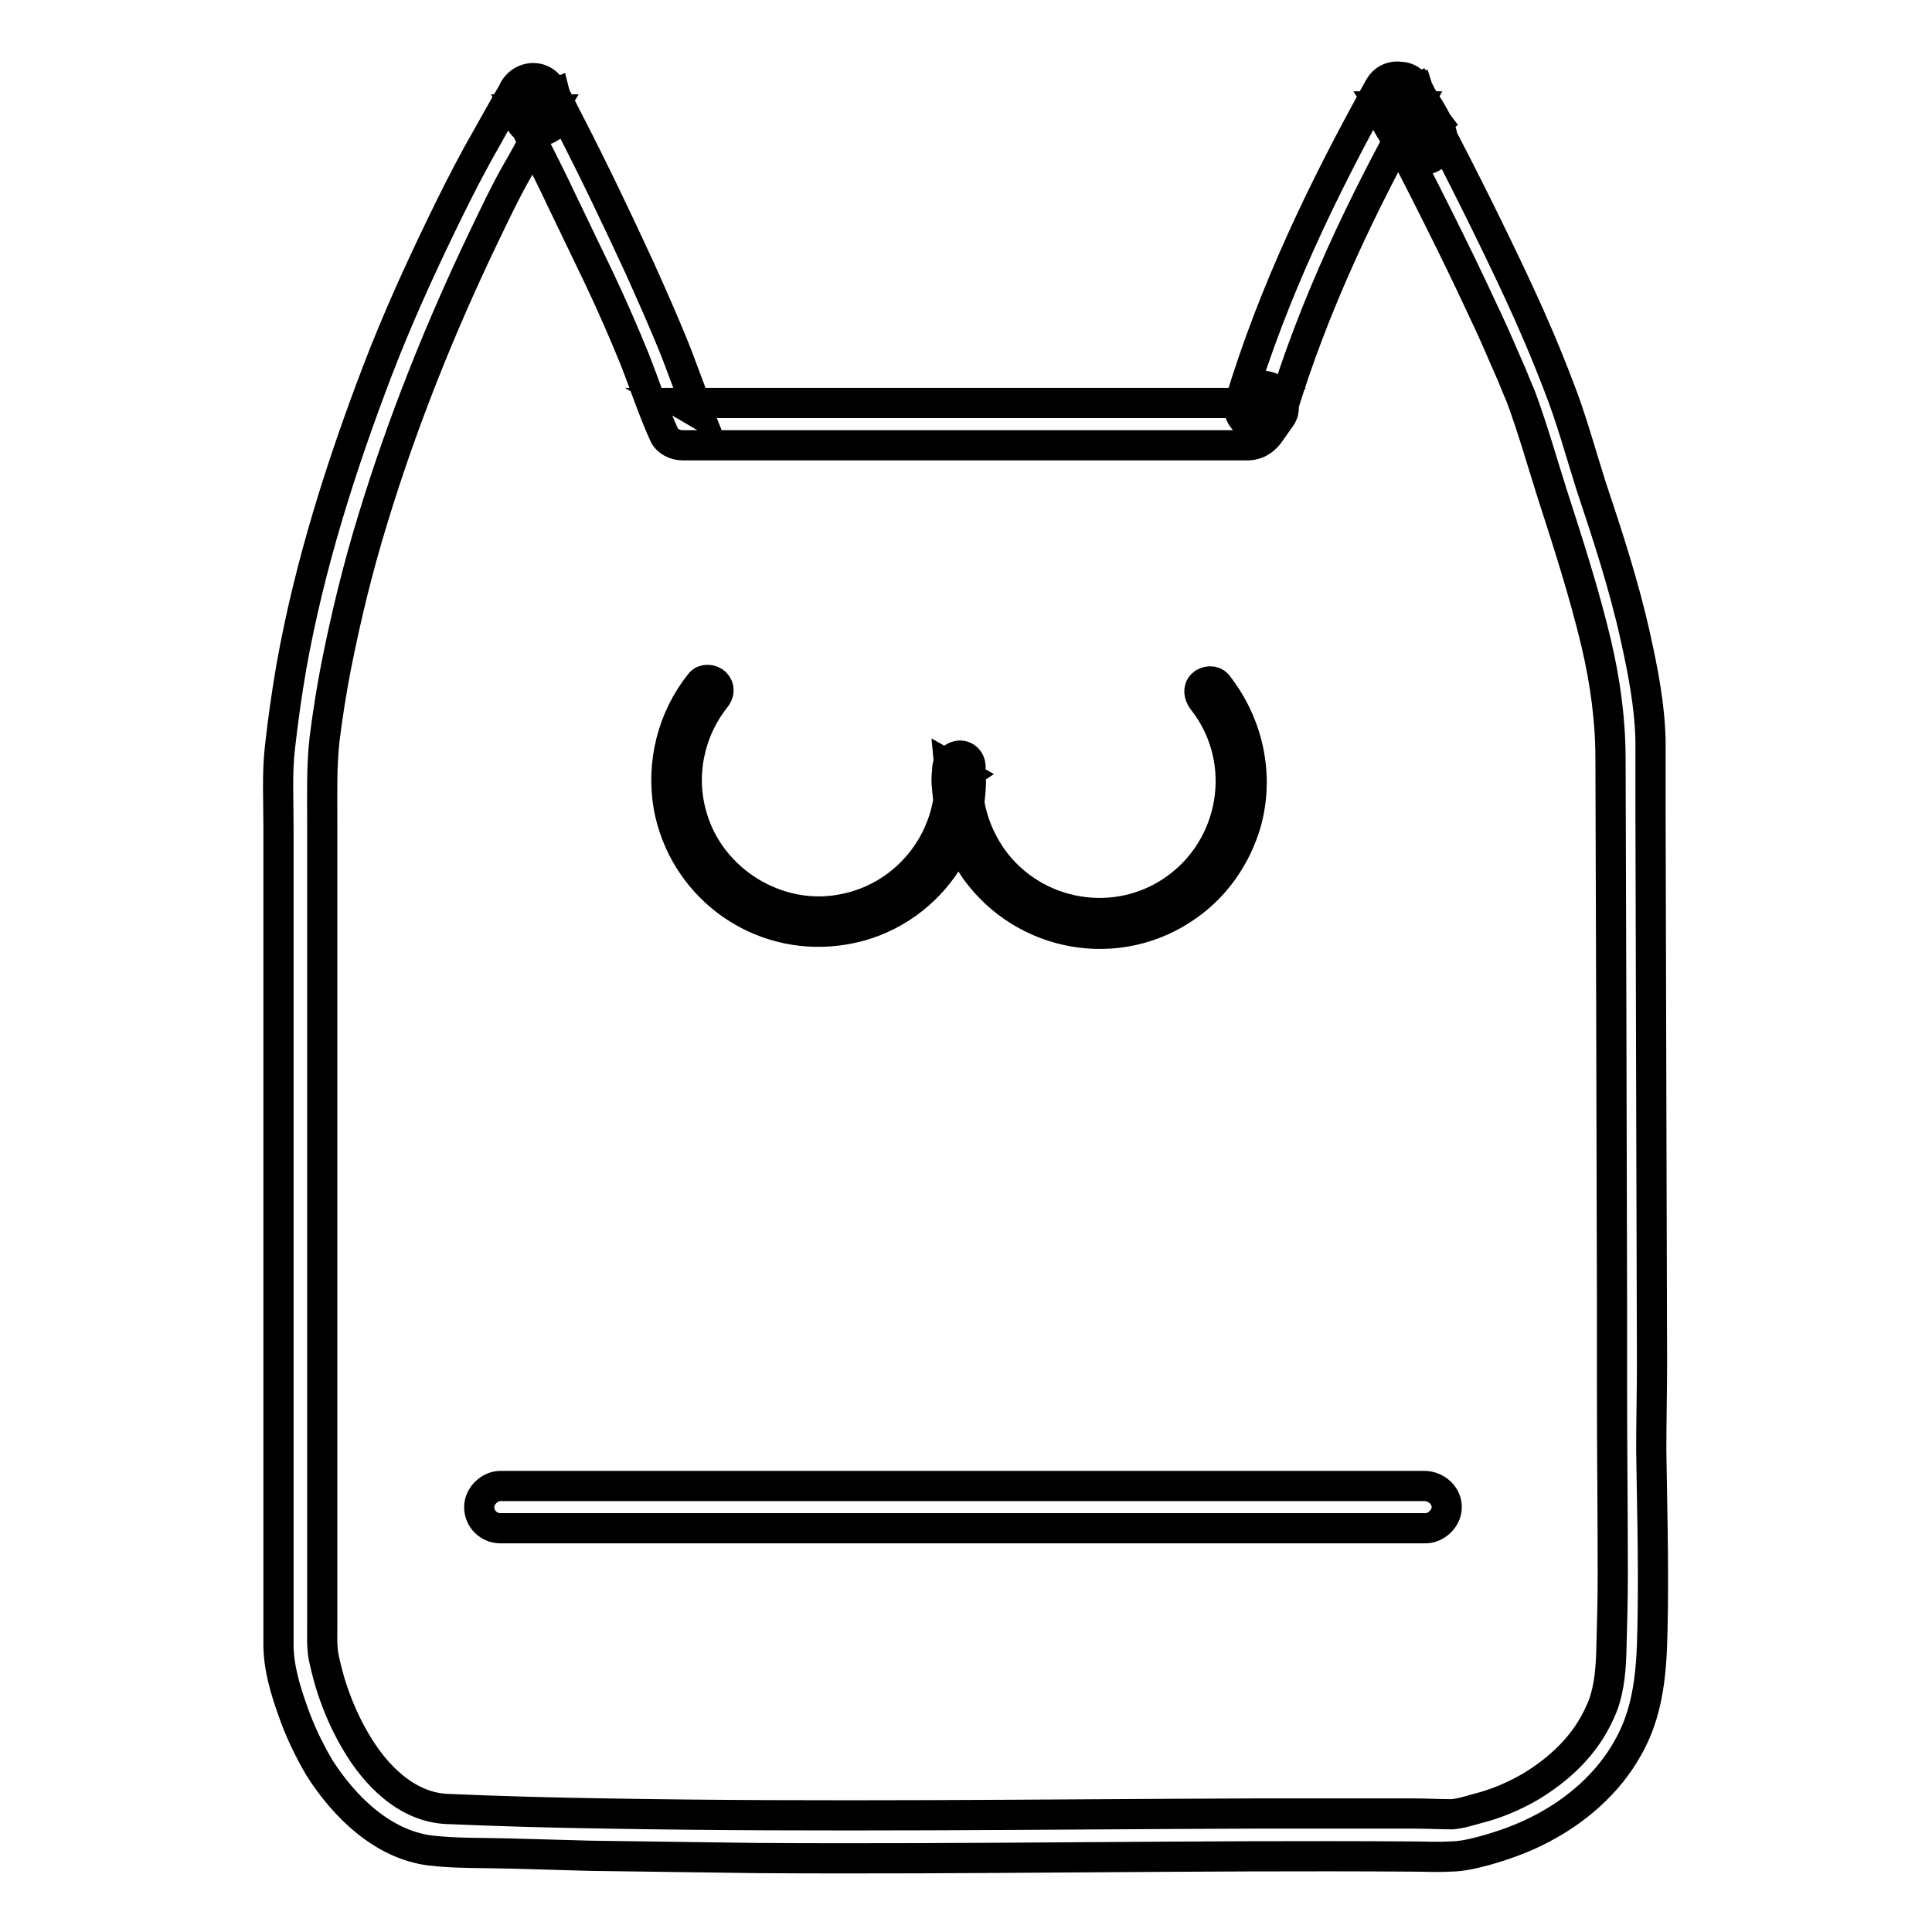 <?xml version="1.0" encoding="utf-8"?>
<!-- Svg Vector Icons : http://www.onlinewebfonts.com/icon -->
<!DOCTYPE svg PUBLIC "-//W3C//DTD SVG 1.1//EN" "http://www.w3.org/Graphics/SVG/1.1/DTD/svg11.dtd">
<svg version="1.1" xmlns="http://www.w3.org/2000/svg" xmlns:xlink="http://www.w3.org/1999/xlink" x="0px" y="0px" viewBox="0 0 256 256" enable-background="new 0 0 256 256" xml:space="preserve">
<g> <path stroke-width="4" fill-opacity="0" stroke="#000000"  d="M169.8,54.6c4.3-14.2,10.7-27.6,17.9-40.5h-4.8c1.1,1.8,2.3,3.6,3.2,5.5l4.3-3.4c-1-1.3-2-2.7-2.5-4.3 l-5.1,2.1l-0.1-0.3l5.1-2.1L188,12l-5.1,2.1c2.7,4.9,5.2,9.8,7.7,14.8c2,4,3.9,7.9,5.8,12c1,2.1,1.9,4.1,2.8,6.2 c0.4,0.9,0.6,1.4,1.1,2.5c0.4,1,0.8,2,1.2,2.9c1.6,4.3,2.8,8.6,4.2,13c2.1,6.5,4.2,13,5.8,19.7c1.2,5.1,1.9,10.2,1.9,15.4l0.1,32.5 l0.1,39.7l0,10.9c0,8.3,0.1,16.7,0.1,25c0,3.5-0.1,7-0.2,10.5c-0.1,2.7-0.4,5.4-1.5,7.7c-1.9,4.3-5.3,7.5-9.3,9.9 c-2.1,1.2-4.4,2.2-6.8,2.8c-1.1,0.3-2.3,0.7-3.5,0.8c-1.6,0-3.4-0.1-5.1-0.1c-7,0-14.1,0-21.1,0c-28.6,0.1-57.2,0.5-85.8,0 c-7-0.1-14.1-0.3-21.1-0.6c-5.4-0.2-9.6-4.5-12.2-9c-1.3-2.2-2.3-4.5-3.1-6.9c-0.4-1.2-0.7-2.4-1-3.7c-0.4-1.6-0.3-3.2-0.3-4.9 V108.8c0-3.6-0.1-7.2,0.3-10.8c0.4-3.2,0.9-6.4,1.5-9.5c1.3-6.6,2.9-13.2,4.9-19.7c3.9-12.8,8.9-25.3,14.7-37.4 c1.4-2.9,2.8-5.9,4.4-8.7c1.6-2.7,3-5.6,4.6-8.2h-4.8c0.1,0.2,0.3,0.5,0.4,0.8c0.1,0.2,0.1,0.2,0,0c-0.1-0.2-0.1-0.5-0.1-0.7 l1.4-2.4h0l3.4,0.4c0.2,0.2,0.3,0.7,0.2,0.2c-0.1-0.1-0.1-0.1,0-0.1c0.1,0.2,0,0.1-0.1-0.3l-5.1,2.1c0.7,1.2,1.3,2.4,1.9,3.7 c1.4,2.8,2.8,5.5,4.1,8.3c1.7,3.5,3.4,7.1,5.1,10.6c1.7,3.6,3.3,7.3,4.6,10.5c1.3,3.3,2.4,6.7,3.9,10c0.4,0.9,1.5,1.4,2.4,1.4h73.9 c0.4,0,0.8,0,1.2,0c1.4-0.1,2.3-0.9,3-2l1.2-1.7c0.9-1.2,0.2-3.1-1-3.8c-1.4-0.8-2.9-0.2-3.8,1l-1.6,2.3l2.4-1.4H90.2l2.4,1.4 c-0.2-0.5-0.5-1-0.7-1.5c-0.2-0.6,0.2,0.7,0-0.2c-0.1-0.4-0.3-0.9-0.4-1.3c-0.6-1.6-1.2-3.2-1.8-4.8c-1.5-3.8-3.2-7.6-4.9-11.4 c-3-6.5-6.1-13-9.4-19.4c-0.8-1.5-1.5-3.1-2.4-4.5c-0.7-1.2-2.2-1.7-3.5-1.1c-1.2,0.5-2.1,2-1.6,3.3c0.3,0.9,0.7,1.9,1.4,2.7 c0.9,0.9,2.3,1,3.4,0.4h0c0.8-0.4,1.5-1.5,1.4-2.4c-0.1-1-0.5-2-1.1-2.8c-1.1-1.8-3.7-1.8-4.8,0c-1.7,2.8-3.3,5.8-4.9,8.6 c-1.7,3.1-3.3,6.3-4.8,9.4c-3,6.2-5.9,12.6-8.4,19.1c-4.9,12.8-9.1,26-11.5,39.5c-0.6,3.5-1.1,7-1.5,10.6c-0.4,3.4-0.2,7-0.2,10.4 v108.5c0,3,0.9,6,1.9,8.8c0.9,2.6,2.1,5.1,3.5,7.5c3.3,5.2,8.4,10.2,14.7,11c3.4,0.4,7,0.3,10.5,0.4c3.6,0.1,7.2,0.2,10.8,0.3 c7.3,0.1,14.7,0.2,22,0.3c14.4,0.1,28.7,0,43.1-0.1c14.5-0.1,29.1-0.2,43.6-0.1c1.7,0,3.4,0.1,5.1,0c1.6,0,3.2-0.4,4.7-0.8 c2.5-0.7,5-1.6,7.3-2.8c4.7-2.4,9-6.1,11.6-10.8c3.2-5.6,3.2-11.8,3.3-18.1c0.1-7.1-0.1-14.3-0.2-21.4c0-3.8,0.1-7.7,0.1-11.5 l-0.1-35.6l-0.1-38.5c0-2.8,0-5.6,0-8.4c-0.1-4.6-1-9.2-2-13.7c-1.5-6.8-3.7-13.5-5.9-20.1c-1.4-4.4-2.6-8.9-4.3-13.2 c-1.6-4.2-3.4-8.4-5.3-12.5c-3.5-7.5-7.2-14.9-11-22.2c-0.8-1.6-1.7-3.2-2.5-4.8c-1.5-2.7-6.2-0.9-5.1,2.1c0.1,0.4,0.3,0.7,0.4,1 c0.8,1.1,2.1,1.7,3.5,1.1c1.3-0.5,2-2,1.6-3.3c-0.1-0.4-0.2-0.7-0.4-1c-1.5-2.7-6-0.9-5.1,2.1c0.8,2.6,2.3,4.7,3.9,6.8 c0.8,1.1,2.7,1,3.6,0.2c1.1-0.9,1.3-2.3,0.7-3.6c-0.9-2-2.1-3.7-3.2-5.5c-1.1-1.7-3.7-1.9-4.8,0c-7.4,13.3-14.1,27.2-18.5,41.8 C163.4,56.6,168.7,58,169.8,54.6z"/> <path stroke-width="4" fill-opacity="0" stroke="#000000"  d="M66.3,202.5h117.6c1.6,0,3.2,0,4.8,0h0.2c1.4,0,2.8-1.3,2.8-2.8c0-1.5-1.3-2.7-2.8-2.8H71.3 c-1.6,0-3.2,0-4.8,0h-0.2c-1.4,0-2.8,1.3-2.8,2.8C63.5,201.3,64.8,202.5,66.3,202.5z M159.3,92.7c6,7.5,4.7,18.5-2.8,24.5 s-18.5,4.7-24.5-2.8c-2.8-3.6-4.2-8.1-3.7-12.7l-0.7,1.2l0.3-0.2l-2.1-1.2c0.9,9.1-5.3,17.4-14.3,19c-8.6,1.6-17.4-3.9-19.8-12.3 c-1.6-5.4-0.4-11.3,3.1-15.7c0.5-0.6,0.6-1.4,0-2c-0.5-0.5-1.5-0.6-2,0c-3.7,4.6-5.2,10.6-4.2,16.4c1.9,10.2,11.1,17.3,21.4,16.5 c11.1-0.8,19.4-10.5,18.6-21.6c0-0.1,0-0.2,0-0.3c-0.1-1.1-1.1-1.7-2.1-1.2c-0.8,0.4-1,1-1,1.9c-0.1,0.7-0.1,1.5,0,2.3 c0.1,1.3,0.3,2.6,0.6,3.9c0.6,2.4,1.7,4.7,3.1,6.8c6.5,9.1,19.1,11.3,28.2,4.8c3.7-2.6,6.4-6.5,7.7-10.9c1.8-6.4,0.3-13.2-3.8-18.4 c-0.5-0.6-1.5-0.5-2,0C158.7,91.3,158.9,92.1,159.3,92.7L159.3,92.7z"/></g>
</svg>